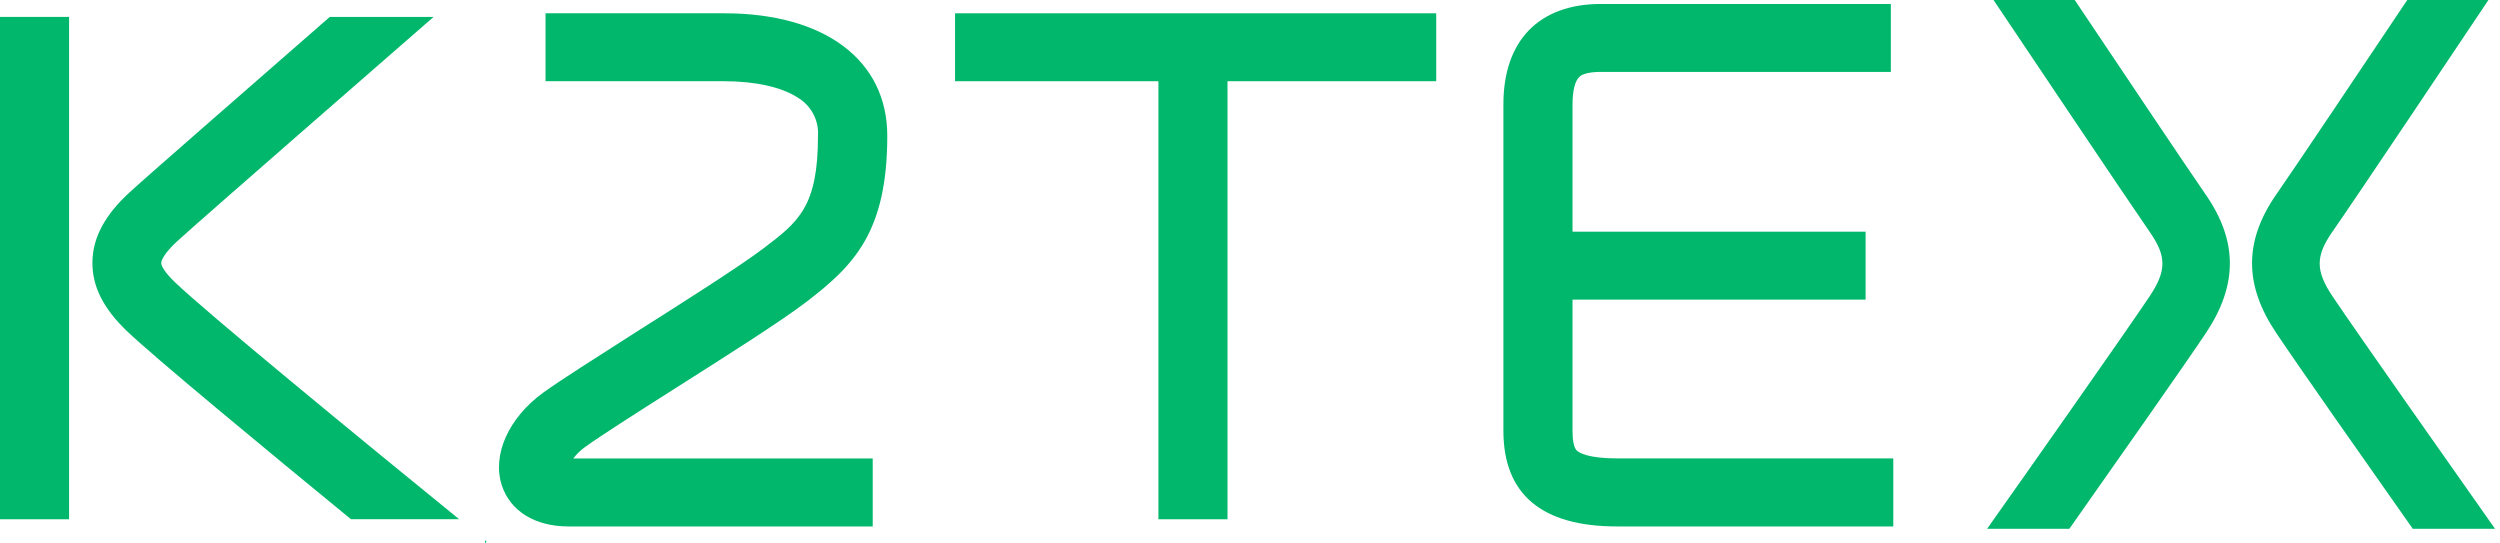 <?xml version="1.0" encoding="UTF-8"?> <svg xmlns="http://www.w3.org/2000/svg" width="92" height="20" viewBox="0 0 92 20" fill="none"><g clip-path="url(#clip0_0_136)"><path d="M2.542 0.622H0V19.109H2.542V0.622Z" fill="#00B76B"></path><path d="M45.172 0.622H42.63V19.109H45.172V0.622Z" fill="#00B76B"></path><path d="M52.853 0.489H35.146V2.989H52.853V0.489Z" fill="#00B76B"></path><path d="M68.654 8.526H55.579V11.026H68.654V8.526Z" fill="#00B76B"></path><path d="M69.673 19.373H59.503C56.732 19.373 55.325 18.188 55.325 15.85V3.838C55.325 1.493 56.635 0.146 58.913 0.146H69.583V2.646H58.913C58.442 2.646 58.23 2.736 58.138 2.812C57.967 2.949 57.869 3.324 57.869 3.838V15.85C57.869 16.12 57.897 16.467 58.031 16.585C58.103 16.653 58.425 16.869 59.503 16.869H69.673V19.373Z" fill="#00B76B"></path><path d="M32.116 19.373H20.913C19.695 19.373 18.782 18.812 18.471 17.872C18.095 16.746 18.72 15.366 19.997 14.445C20.617 13.997 21.894 13.187 23.373 12.242C25.183 11.096 27.234 9.794 28.088 9.145C29.385 8.166 30.102 7.608 30.102 4.998C30.12 4.716 30.059 4.434 29.924 4.184C29.79 3.934 29.588 3.725 29.34 3.581C28.743 3.199 27.784 2.989 26.644 2.989H20.076V0.489H26.652C30.354 0.489 32.652 2.218 32.652 4.998C32.652 8.558 31.407 9.782 29.664 11.118C28.723 11.836 26.711 13.109 24.767 14.342C23.383 15.219 22.076 16.056 21.53 16.45C21.365 16.568 21.219 16.71 21.097 16.871H32.116V19.373Z" fill="#00B76B"></path><path d="M17.851 20L17.908 19.929L17.851 19.883V20Z" fill="#00B76B"></path><path d="M16.895 19.106C13.267 16.157 7.516 11.432 6.431 10.379C6.067 10.029 5.933 9.787 5.933 9.677C5.933 9.566 6.082 9.283 6.493 8.903C7.427 8.046 14.296 2.073 15.954 0.624H12.134C9.461 2.962 5.49 6.416 4.77 7.077C3.859 7.912 3.411 8.749 3.401 9.642C3.391 10.536 3.797 11.336 4.646 12.161C5.641 13.118 9.839 16.587 12.914 19.106H16.895Z" fill="#00B76B"></path><path d="M88.791 19.461H91.818C90.367 17.403 86.742 12.252 85.843 10.915C85.208 9.966 85.206 9.43 85.831 8.529C86.578 7.469 90.979 0.889 91.574 0H88.587C87.093 2.233 84.322 6.365 83.772 7.148C82.579 8.862 82.574 10.49 83.772 12.262C84.521 13.388 87.083 17.035 88.791 19.461Z" fill="#00B76B"></path><path d="M79.099 10.915C78.205 12.252 74.58 17.403 73.124 19.461H76.151C77.859 17.035 80.421 13.388 81.173 12.262C82.358 10.49 82.355 8.864 81.16 7.146C80.615 6.365 77.846 2.233 76.35 0H73.362C73.958 0.889 78.369 7.469 79.106 8.529C79.736 9.43 79.734 9.966 79.099 10.915Z" fill="#00B76B"></path></g><defs><clipPath id="clip0_0_136"><rect width="91.818" height="20" fill="white"></rect></clipPath></defs></svg> 